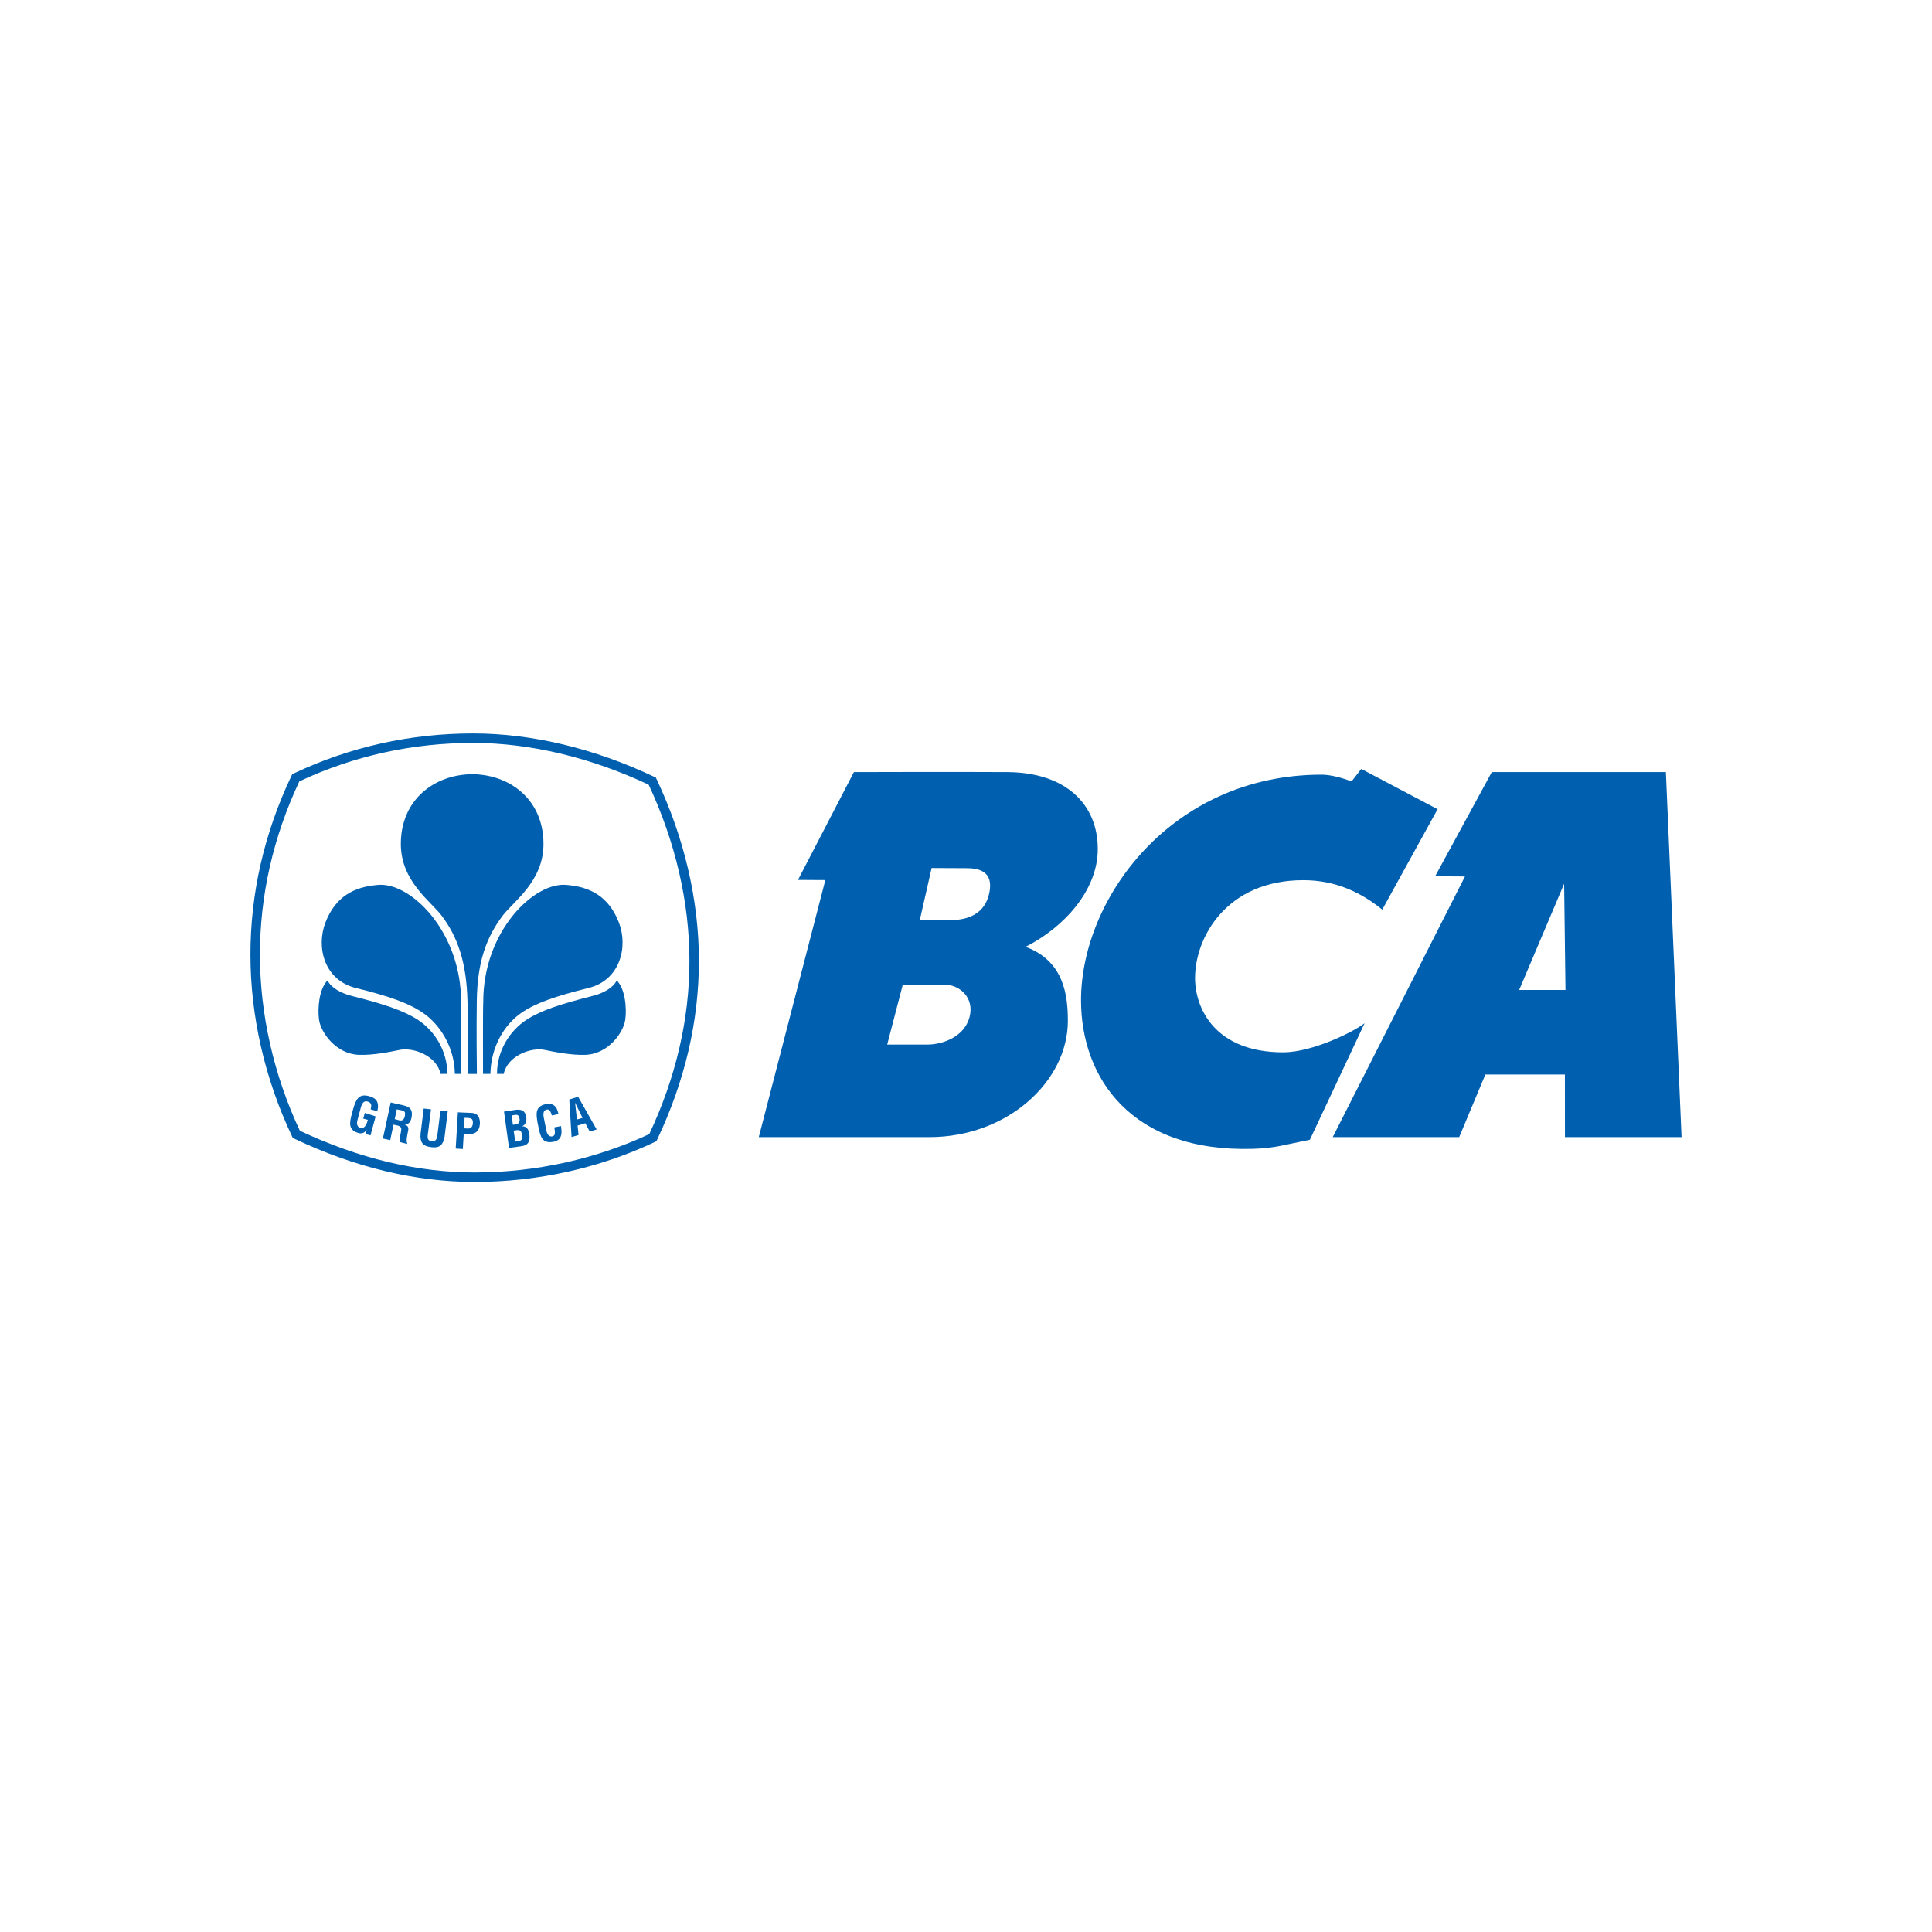 <svg width="108" height="108" viewBox="0 0 108 108" fill="none" xmlns="http://www.w3.org/2000/svg">
<rect x="0" y="0" width="108" height="108" fill="#333333" stroke="none"/>
<g clip-path="url(#clip0_3_549)">
<rect x="-0" width="108" height="108" fill="white"/>
<path d="M25.788 60.031C25.788 59.031 25.799 56.36 25.774 56.031C25.796 52.057 22.906 49.253 21.08 49.472C19.817 49.581 18.758 50.096 18.189 51.578C17.663 52.959 18.134 54.796 19.886 55.227C21.759 55.69 22.852 56.075 23.644 56.619C24.614 57.284 25.406 58.555 25.427 60.032" fill="#0060AF"/>
<path d="M26.535 66.072C23.233 66.072 19.838 65.259 16.449 63.65L16.365 63.609L16.326 63.524C14.804 60.313 14 56.801 14 53.365C14 49.934 14.771 46.572 16.294 43.366L16.336 43.28L16.42 43.238C19.556 41.752 22.929 41 26.45 41C29.729 41 33.231 41.838 36.576 43.427L36.662 43.465L36.701 43.552C38.252 46.822 39.069 50.333 39.069 53.712C39.069 57.078 38.284 60.443 36.732 63.711L36.691 63.797L36.605 63.837C33.517 65.299 30.035 66.072 26.535 66.072V66.072ZM16.762 63.209C20.055 64.758 23.34 65.541 26.535 65.541C29.924 65.541 33.294 64.8 36.294 63.396C37.784 60.229 38.54 56.97 38.54 53.712C38.54 50.441 37.751 47.039 36.26 43.865C33.014 42.339 29.624 41.53 26.45 41.53C23.041 41.53 19.775 42.253 16.734 43.679C15.274 46.787 14.531 50.044 14.531 53.365C14.531 56.692 15.303 60.096 16.762 63.209Z" fill="#0060AF"/>
<path d="M25.005 60.032C25.011 58.751 24.296 57.619 23.362 57.01C22.533 56.472 21.42 56.118 19.625 55.663C19.07 55.521 18.49 55.206 18.31 54.804C17.835 55.283 17.748 56.36 17.832 56.989C17.929 57.717 18.78 58.918 20.061 58.965C20.844 58.996 21.833 58.796 22.308 58.696C23.126 58.519 24.421 59.031 24.627 60.031" fill="#0060AF"/>
<path d="M26.45 43.277C24.277 43.277 22.4 44.71 22.407 47.189C22.414 49.274 24.09 50.39 24.689 51.188C25.593 52.389 26.082 53.811 26.133 55.987C26.173 57.718 26.171 59.428 26.18 60.034H26.659C26.651 59.4 26.629 57.585 26.654 55.933C26.686 53.757 27.193 52.389 28.098 51.188C28.701 50.39 30.377 49.274 30.381 47.189C30.389 44.71 28.513 43.277 26.342 43.277" fill="#0060AF"/>
<path d="M27.001 60.031C27.001 59.031 26.99 56.36 27.014 56.031C26.993 52.057 29.881 49.253 31.708 49.472C32.971 49.581 34.029 50.096 34.599 51.578C35.125 52.959 34.652 54.796 32.902 55.227C31.028 55.69 29.936 56.075 29.142 56.619C28.173 57.284 27.437 58.555 27.414 60.032" fill="#0060AF"/>
<path d="M27.783 60.032C27.776 58.751 28.491 57.619 29.423 57.01C30.255 56.472 31.369 56.118 33.163 55.663C33.719 55.521 34.299 55.206 34.475 54.804C34.953 55.283 35.039 56.36 34.955 56.989C34.856 57.717 34.007 58.918 32.728 58.965C31.946 58.996 30.951 58.796 30.479 58.696C29.664 58.519 28.365 59.031 28.158 60.031" fill="#0060AF"/>
<path d="M28.454 64.168L28.175 62.139L28.847 62.037C29.01 62.015 29.209 62.043 29.288 62.146C29.376 62.252 29.403 62.341 29.42 62.481C29.446 62.654 29.395 62.855 29.2 62.955V62.961C29.418 62.961 29.55 63.117 29.588 63.382C29.594 63.438 29.61 63.573 29.594 63.685C29.55 63.953 29.39 64.039 29.12 64.077L28.454 64.168ZM28.886 63.804C28.965 63.793 29.046 63.789 29.109 63.748C29.205 63.685 29.197 63.55 29.183 63.45C29.149 63.23 29.092 63.147 28.859 63.181L28.712 63.204L28.805 63.816L28.886 63.804ZM28.745 62.867C28.834 62.852 28.954 62.842 29.004 62.758C29.031 62.701 29.064 62.656 29.042 62.531C29.015 62.383 28.965 62.291 28.777 62.326L28.601 62.355L28.671 62.875" fill="#0060AF"/>
<path d="M31.36 62.947C31.366 62.985 31.372 63.027 31.374 63.065C31.428 63.435 31.36 63.741 30.945 63.825C30.33 63.944 30.212 63.562 30.104 63.027L30.046 62.738C29.961 62.226 29.925 61.839 30.524 61.719C30.862 61.658 31.086 61.792 31.179 62.128C31.193 62.179 31.211 62.228 31.218 62.279L30.85 62.355C30.808 62.228 30.751 62.002 30.586 62.022C30.289 62.057 30.387 62.427 30.418 62.581L30.528 63.136C30.561 63.304 30.627 63.573 30.884 63.521C31.093 63.479 31.002 63.154 30.983 63.021" fill="#0060AF"/>
<path d="M31.951 63.561L31.823 61.462L32.318 61.311L33.353 63.137L32.965 63.253L32.719 62.789L32.287 62.919L32.343 63.447L31.951 63.561ZM32.251 62.58L32.563 62.49L32.148 61.64" fill="#0060AF"/>
<path d="M19.747 61.974C19.901 61.479 20.04 61.115 20.63 61.276C20.946 61.365 21.141 61.504 21.132 61.871C21.131 61.952 21.104 62.035 21.086 62.116L20.719 62.015C20.767 61.812 20.797 61.651 20.548 61.575C20.259 61.495 20.189 61.845 20.149 61.996L20 62.547C19.952 62.71 19.895 62.98 20.149 63.05C20.359 63.106 20.486 62.9 20.562 62.6L20.305 62.532L20.394 62.213L20.998 62.408L20.711 63.468L20.433 63.393L20.496 63.169H20.488C20.36 63.352 20.204 63.371 20.067 63.345C19.463 63.181 19.526 62.787 19.67 62.259" fill="#0060AF"/>
<path d="M21.996 62.87L21.814 63.733L21.404 63.644L21.84 61.629L22.539 61.787C22.947 61.875 23.071 62.057 23.013 62.432C22.98 62.647 22.874 62.878 22.615 62.86L22.612 62.856C22.831 62.933 22.85 63.043 22.811 63.234C22.795 63.315 22.681 63.807 22.76 63.887L22.762 63.947L22.339 63.837C22.321 63.7 22.381 63.455 22.405 63.319C22.429 63.199 22.467 63.029 22.345 62.965C22.249 62.915 22.214 62.917 22.106 62.892L21.996 62.87ZM22.065 62.558L22.341 62.632C22.509 62.657 22.602 62.57 22.635 62.367C22.665 62.182 22.626 62.109 22.476 62.073L22.18 62.013" fill="#0060AF"/>
<path d="M24.622 62.08L25.028 62.127L24.853 63.543C24.768 63.992 24.595 64.189 24.101 64.127C23.598 64.064 23.479 63.835 23.509 63.382L23.685 61.967L24.093 62.013L23.918 63.397C23.899 63.547 23.864 63.77 24.132 63.797C24.369 63.815 24.423 63.658 24.449 63.463" fill="#0060AF"/>
<path d="M25.474 64.205L25.596 62.179L26.374 62.213C26.742 62.231 26.838 62.531 26.827 62.818C26.816 62.992 26.762 63.187 26.61 63.292C26.485 63.382 26.325 63.403 26.177 63.396L25.923 63.382L25.872 64.231L25.474 64.205ZM25.934 63.073L26.141 63.085C26.308 63.091 26.419 63.024 26.434 62.779C26.442 62.542 26.352 62.502 26.136 62.493L25.972 62.487" fill="#0060AF"/>
<path d="M80.362 45.235L77.269 50.849C76.101 49.901 74.676 49.203 72.857 49.203C68.553 49.203 66.804 52.412 66.804 54.672C66.804 56.349 67.903 58.825 71.733 58.825C73.34 58.825 75.626 57.706 76.283 57.198L73.224 63.711C71.766 64.001 71.287 64.182 70.053 64.22C63.198 64.425 60.428 60.214 60.43 55.911C60.434 50.222 65.492 43.305 73.876 43.305C74.39 43.305 75.018 43.482 75.555 43.679L76.098 42.985" fill="#0060AF"/>
<path d="M93.124 43.161L94 63.565H87.482L87.478 60.066H83.033L81.57 63.565H74.501L81.892 48.995L80.225 48.984L83.392 43.161H93.124ZM87.436 49.403L84.923 55.338H87.511" fill="#0060AF"/>
<path d="M56.315 43.161C59.543 43.179 61.367 44.931 61.367 47.462C61.367 49.795 59.443 51.861 57.331 52.929C59.505 53.728 59.694 55.69 59.694 57.078C59.694 60.432 56.329 63.565 51.955 63.565H42.416L46.137 49.198L44.608 49.189L47.733 43.161C47.733 43.161 53.69 43.143 56.315 43.161V43.161ZM53.148 51.434C53.816 51.434 54.995 51.264 55.289 49.972C55.612 48.569 54.506 48.532 53.975 48.532L52.079 48.523L51.417 51.434L53.148 51.434ZM50.467 55.039L49.594 58.393H51.827C52.705 58.393 53.902 57.957 54.196 56.865C54.486 55.771 53.649 55.039 52.773 55.039" fill="#0060AF"/>
</g>
<defs>
<clipPath id="clip0_3_549">
<rect width="108" height="108" fill="white"/>
</clipPath>
</defs>
</svg>
